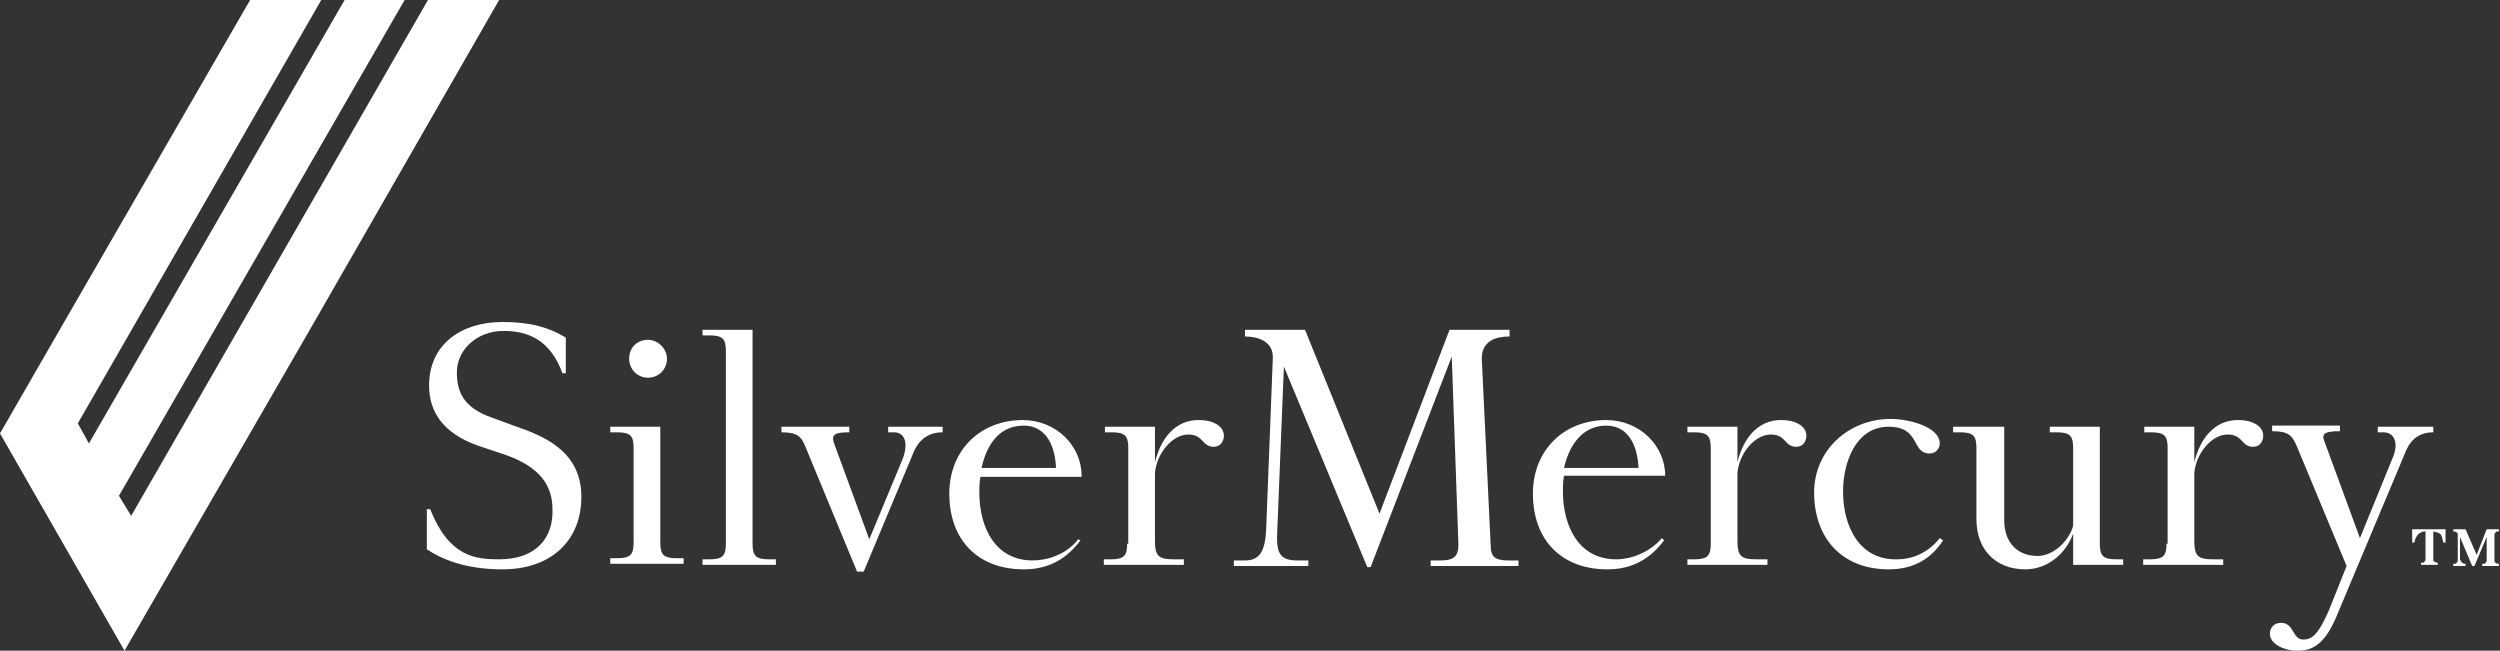 <?xml version="1.0" encoding="UTF-8"?> <svg xmlns="http://www.w3.org/2000/svg" width="292" height="76" viewBox="0 0 292 76" fill="none"><rect x="0" y="0" width="292" height="76" fill="#333333" stroke="none"/><g clip-path="url(#clip0_3827_7)"><path d="M49.987 0L15.321 60.253L13.892 57.911L47.26 0H40.249L10.387 51.794L9.088 49.452L37.523 0H29.213L7.271 38L0 50.623L14.542 76L36.484 38L58.296 0H49.987Z" fill="white"></path><path d="M58.296 65.329C55.569 65.329 52.453 65.068 50.246 59.473H49.856V64.157C52.194 65.719 55.18 66.5 58.685 66.5C64.398 66.5 67.903 63.116 67.903 58.041C67.903 52.575 63.359 50.883 59.984 49.712L57.517 48.801C54.141 47.63 53.362 45.808 53.362 43.466C53.362 40.863 55.699 38.651 58.815 38.651C61.671 38.651 64.268 39.692 65.696 43.596H66.086V39.431C64.138 38.26 62.061 37.61 58.685 37.61C53.881 37.61 50.116 40.212 50.116 45.027C50.116 48.151 51.804 50.623 55.829 52.055L58.945 53.096C63.1 54.527 64.528 56.74 64.528 59.473C64.658 62.856 62.58 65.329 58.296 65.329Z" fill="white"></path><path d="M77.122 49.843H71.279V50.493H72.058C73.616 50.493 74.006 50.884 74.006 52.315V63.377C74.006 64.808 73.616 65.199 72.058 65.199H71.279V65.849H79.848V65.199H79.069C77.511 65.199 77.122 64.808 77.122 63.377V49.843ZM73.487 41.904C73.487 43.075 74.395 44.116 75.694 44.116C76.862 44.116 77.901 43.206 77.901 41.904C77.901 40.733 76.862 39.692 75.694 39.692C74.395 39.692 73.487 40.603 73.487 41.904Z" fill="white"></path><path d="M84.782 63.507C84.782 64.938 84.393 65.329 82.835 65.329H82.056V65.979H90.625V65.329H89.846C88.288 65.329 87.898 64.938 87.898 63.507V38.52H82.056V39.171H82.835C84.393 39.171 84.782 39.562 84.782 40.993V63.507Z" fill="white"></path><path d="M101.531 62.986L97.377 51.664C97.117 50.753 97.507 50.493 99.194 50.493V49.842H91.274V50.493C93.222 50.493 93.611 51.014 94.131 52.315L100.103 66.76H100.882L106.595 53.096C107.114 51.664 108.153 50.493 110.101 50.493V49.842H103.739V50.493H104.388C105.816 50.493 106.076 51.925 105.426 53.616L101.531 62.986Z" fill="white"></path><path d="M119.578 49.712C121.916 49.712 123.214 51.664 123.344 54.657H114.645C115.164 52.315 116.462 49.712 119.578 49.712ZM126.33 55.569C126.33 52.055 123.344 49.062 119.449 49.062C114.515 49.062 110.88 52.575 110.88 57.651C110.88 63.116 114.255 66.5 119.578 66.5C121.916 66.5 124.253 65.719 126.2 63.116L125.94 62.986C124.512 64.808 122.305 65.459 120.617 65.459C116.203 65.459 114.385 61.555 114.385 57.52C114.385 57 114.385 56.349 114.515 55.699H126.33V55.569Z" fill="white"></path><path d="M131.653 63.507C131.653 64.938 131.264 65.329 129.706 65.329H128.927V65.98H138.275V65.329H137.106C135.289 65.329 134.899 64.938 134.899 63.116V55.308C135.029 53.096 136.847 50.753 138.794 50.753C140.612 50.753 140.352 52.185 141.78 52.185C142.559 52.185 142.949 51.534 142.949 50.884C142.949 49.973 142.04 49.062 139.963 49.062C137.236 49.062 135.548 51.274 134.899 54.007V49.843H129.056V50.493H129.835C131.394 50.493 131.783 50.884 131.783 52.315V63.507H131.653Z" fill="white"></path><path d="M173.071 41.904C173.071 39.692 174.888 39.301 176.317 39.301V38.52H169.305L161.126 59.993L152.427 38.52H145.416V39.301C146.844 39.301 148.791 39.822 148.662 41.904L147.883 61.945C147.753 64.418 147.104 65.459 145.416 65.459H144.117V66.11H152.816V65.459H151.518C149.441 65.459 149.051 64.548 149.181 62.075L149.96 42.815L159.698 66.24H160.087L169.565 41.644L170.344 63.637C170.344 65.069 169.695 65.459 168.267 65.459H167.098V66.11H177.355V65.459H176.187C174.629 65.459 174.109 65.069 174.109 63.637L173.071 41.904Z" fill="white"></path><path d="M187.612 49.712C189.949 49.712 191.248 51.664 191.377 54.657H182.678C183.198 52.315 184.626 49.712 187.612 49.712ZM194.494 55.569C194.494 52.055 191.507 49.062 187.612 49.062C182.678 49.062 179.043 52.575 179.043 57.651C179.043 63.116 182.419 66.5 187.742 66.5C190.079 66.5 192.416 65.719 194.364 63.116L194.104 62.856C192.676 64.548 190.469 65.329 188.781 65.329C184.366 65.329 182.549 61.425 182.549 57.39C182.549 56.87 182.549 56.219 182.678 55.569H194.494Z" fill="white"></path><path d="M199.817 63.507C199.817 64.938 199.427 65.329 197.869 65.329H197.09V65.98H206.438V65.329H205.14C203.322 65.329 202.933 64.938 202.933 63.116V55.308C203.063 53.096 204.88 50.753 206.828 50.753C208.646 50.753 208.386 52.185 209.814 52.185C210.593 52.185 210.983 51.534 210.983 50.884C210.983 49.973 210.074 49.062 207.997 49.062C205.27 49.062 203.582 51.274 202.933 54.007V49.843H197.09V50.493H197.869C199.427 50.493 199.817 50.884 199.817 52.315V63.507Z" fill="white"></path><path d="M215.267 57.39C215.267 54.137 216.695 49.843 220.59 49.843C224.356 49.843 223.187 52.966 225.394 52.966C226.044 52.966 226.563 52.445 226.563 51.794C226.563 49.843 222.928 48.931 220.85 48.931C215.916 48.931 211.891 52.575 211.891 57.521C211.891 62.986 215.267 66.5 220.59 66.5C222.928 66.5 225.265 65.719 226.952 63.116L226.563 62.856C225.135 64.678 223.187 65.329 221.629 65.329C217.215 65.459 215.267 61.555 215.267 57.39Z" fill="white"></path><path d="M228.121 49.842V50.493H228.9C230.458 50.493 230.847 50.883 230.847 52.315V60.644C230.847 64.288 233.184 66.5 236.56 66.5C239.027 66.5 241.234 64.808 242.143 62.336V65.979H247.986V65.329H247.207C245.649 65.329 245.259 64.938 245.259 63.507V49.842H239.417V50.493H240.196C241.754 50.493 242.143 50.883 242.143 52.315V61.425C241.624 63.246 239.806 64.938 237.988 64.938C235.522 64.938 234.093 63.246 234.093 60.774V49.842H228.121Z" fill="white"></path><path d="M253.049 63.507C253.049 64.938 252.66 65.329 251.102 65.329H250.323V65.98H259.671V65.329H258.502C256.685 65.329 256.295 64.938 256.295 63.116V55.308C256.425 53.096 258.243 50.753 260.19 50.753C262.008 50.753 261.748 52.185 263.177 52.185C263.956 52.185 264.345 51.534 264.345 50.884C264.345 49.973 263.436 49.062 261.359 49.062C258.632 49.062 256.944 51.274 256.295 54.007V49.843H250.453V50.493H251.232C252.79 50.493 253.179 50.884 253.179 52.315V63.507H253.049Z" fill="white"></path><path d="M275.641 62.856L271.486 51.534C271.096 50.623 271.616 50.363 273.304 50.363V49.712H265.384V50.363C267.331 50.363 267.721 50.884 268.24 52.055L274.083 66.11L272.005 71.315C270.707 74.308 269.928 74.699 269.019 74.699C267.721 74.699 267.98 72.747 266.422 72.747C265.643 72.747 265.124 73.267 265.124 74.048C265.124 75.219 266.812 76 268.24 76C269.668 76 271.356 75.74 272.914 71.966L280.834 53.096C281.353 51.664 282.262 50.493 284.21 50.493V49.843H277.718V50.493H278.367C279.795 50.493 280.185 51.925 279.406 53.616L275.641 62.856Z" fill="white"></path><path d="M285.638 61.815V63.377H285.378C285.378 63.116 285.249 62.986 285.249 62.856C285.249 62.726 285.119 62.596 285.119 62.466C284.989 62.336 284.989 62.336 284.729 62.206C284.599 62.206 284.34 62.075 284.21 62.075V65.329C284.21 65.459 284.21 65.589 284.34 65.589C284.47 65.719 284.599 65.719 284.729 65.719V65.979H282.782V65.719C283.041 65.719 283.171 65.719 283.171 65.589C283.301 65.459 283.301 65.459 283.301 65.329V62.075C283.041 62.075 282.912 62.075 282.782 62.206C282.652 62.206 282.522 62.336 282.392 62.466C282.262 62.596 282.262 62.726 282.132 62.856C282.132 62.986 282.003 63.247 282.003 63.377H281.743V61.815H285.638ZM287.456 65.459C287.456 65.589 287.456 65.719 287.586 65.719C287.715 65.849 287.845 65.849 287.975 65.849V66.11H286.547V65.849C286.807 65.849 286.936 65.849 286.936 65.719C287.066 65.589 287.066 65.589 287.066 65.459V62.466C287.066 62.336 287.066 62.206 286.936 62.206C286.807 62.075 286.677 62.075 286.547 62.075V61.815H287.975L289.273 64.808L290.442 61.815H291.87V62.075C291.611 62.075 291.481 62.075 291.481 62.206C291.351 62.336 291.351 62.336 291.351 62.466V65.459C291.351 65.589 291.351 65.719 291.481 65.719C291.611 65.849 291.74 65.849 291.87 65.849V66.11H289.923V65.849C290.182 65.849 290.312 65.849 290.312 65.719C290.442 65.589 290.442 65.589 290.442 65.459V62.726L289.014 66.11H288.754L287.326 62.726V65.459H287.456Z" fill="white"></path></g><defs><clipPath id="clip0_3827_7"><rect width="292" height="76" fill="white"></rect></clipPath></defs></svg> 